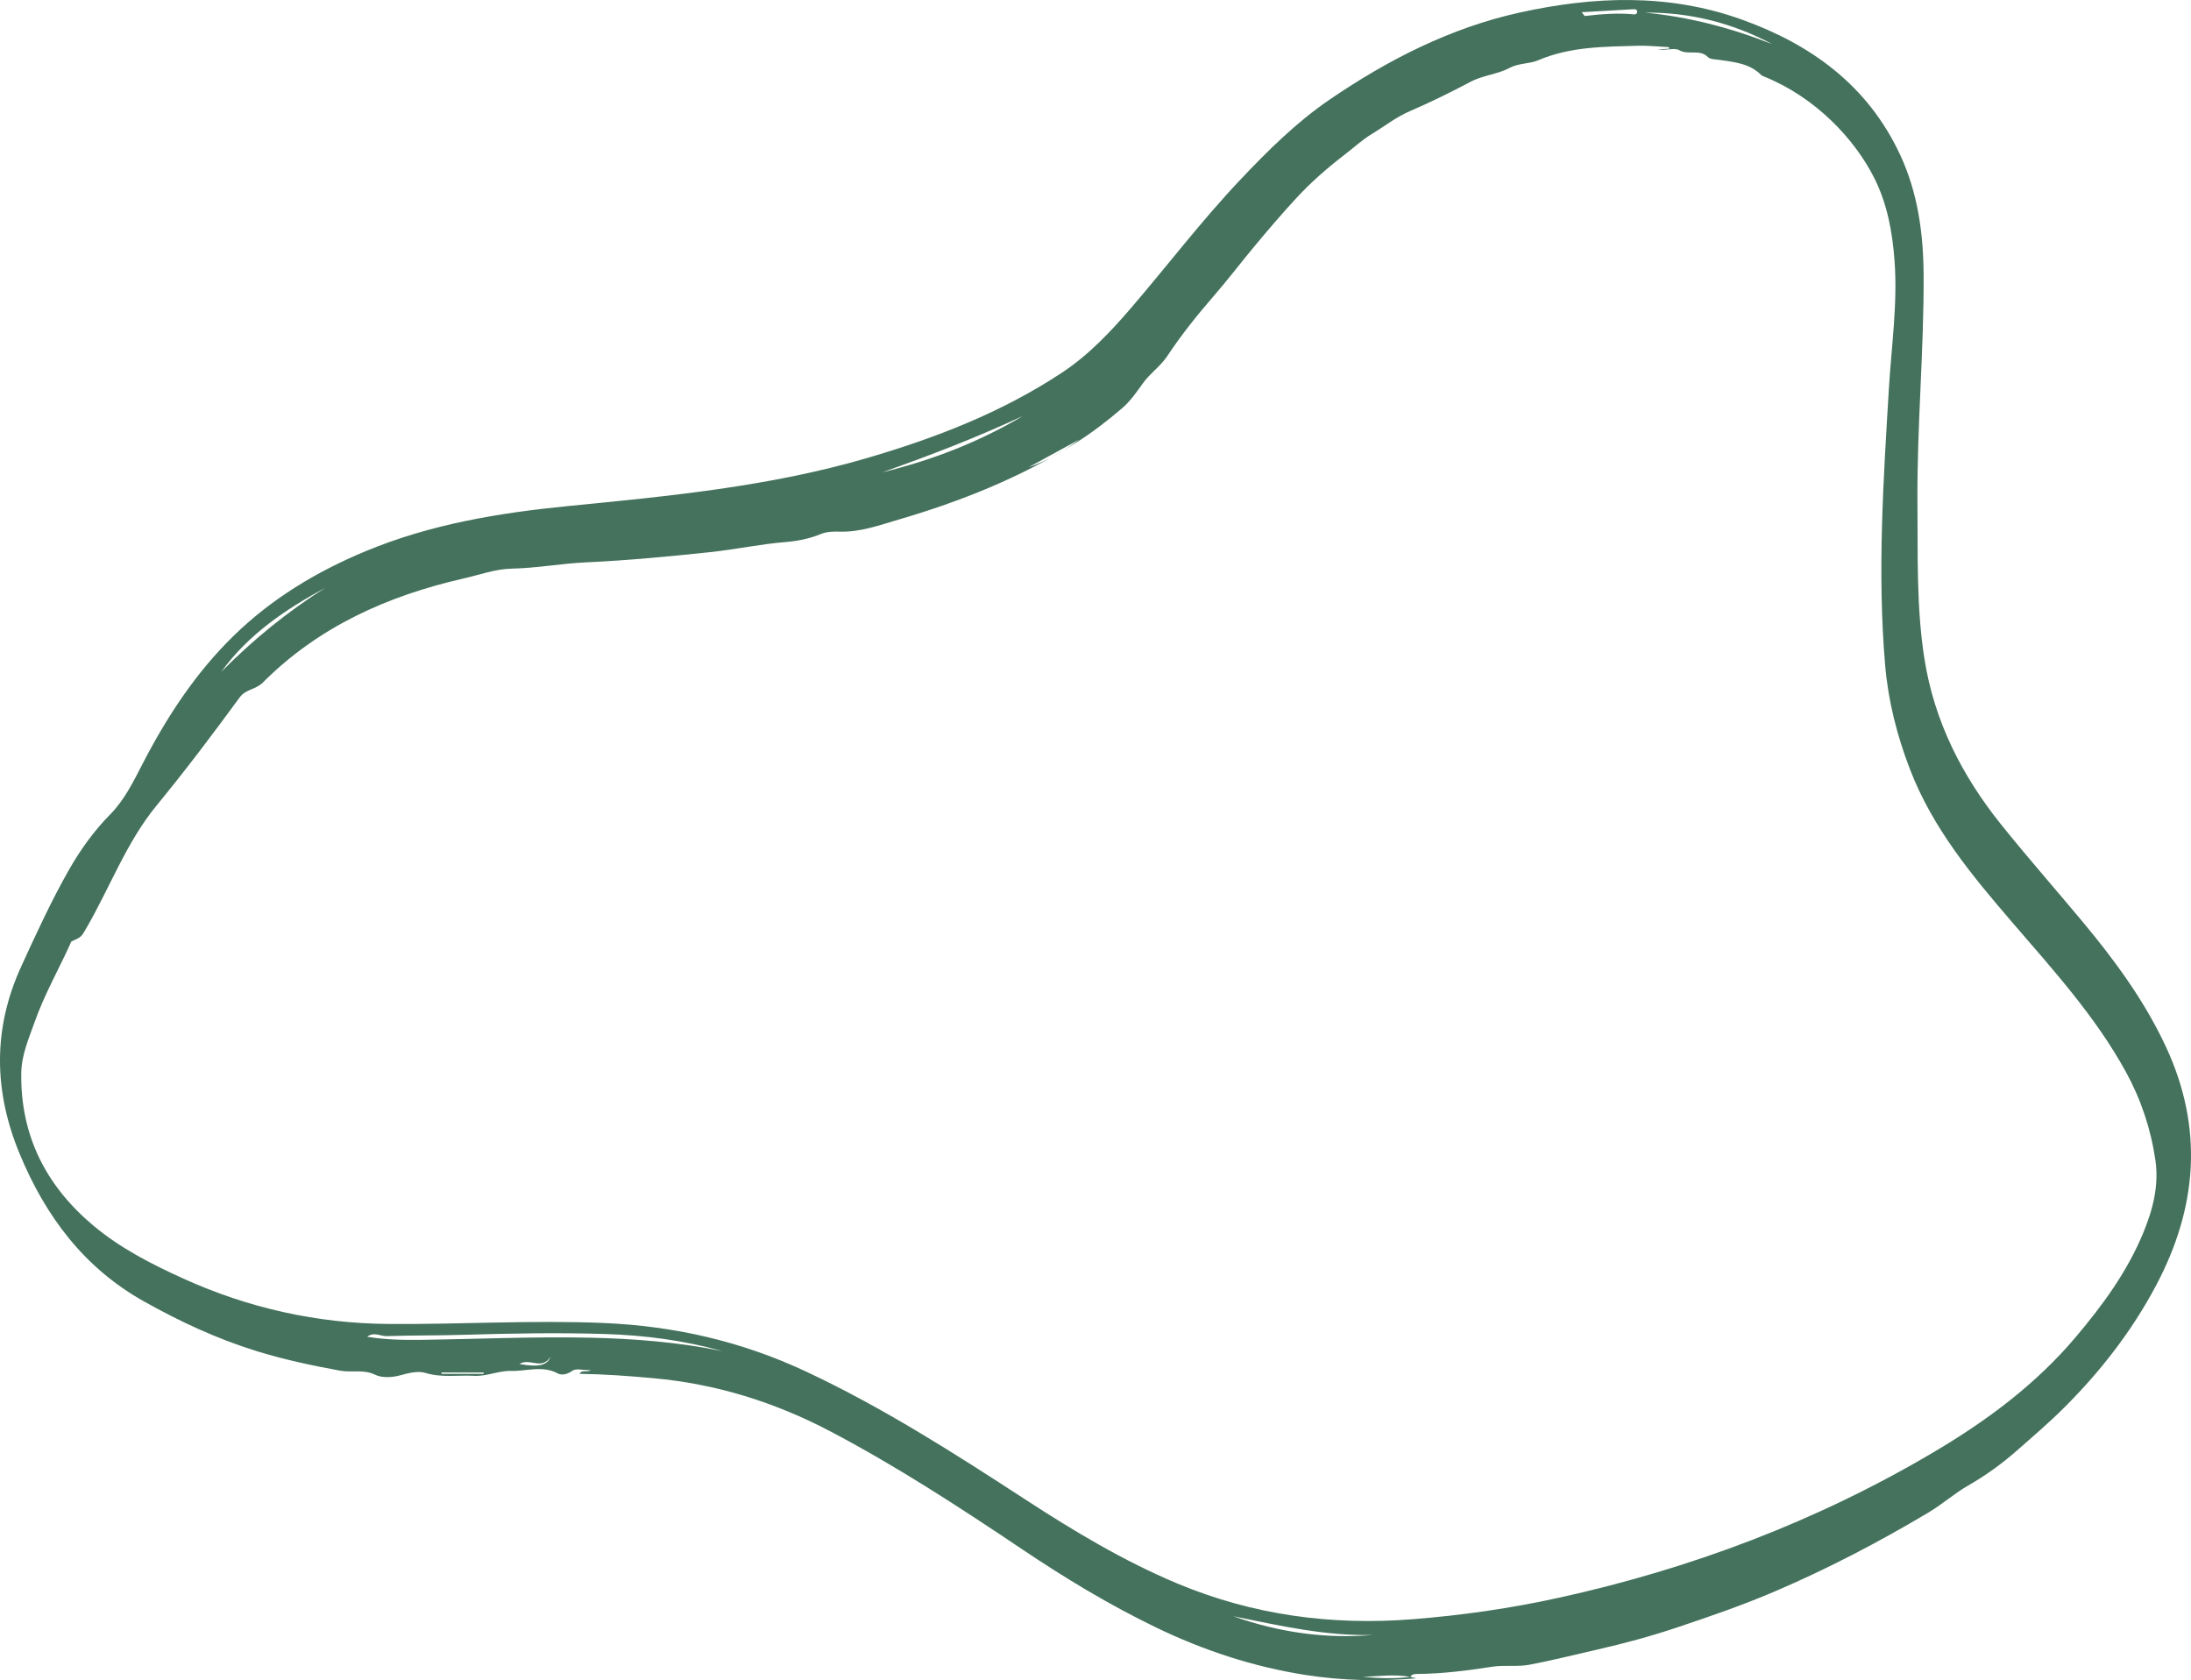 <?xml version="1.0" encoding="UTF-8"?> <svg xmlns="http://www.w3.org/2000/svg" width="815" height="625" viewBox="0 0 815 625" fill="none"> <path fill-rule="evenodd" clip-rule="evenodd" d="M179.858 511.052C179.889 510.885 179.92 510.716 179.949 510.549H164.222C164.222 510.716 164.222 510.885 164.223 511.052H179.858ZM193.188 507.382C200.233 508.656 203.59 508.002 204.791 504.658C201.582 509.899 197.248 504.992 193.188 507.382V507.382ZM382.576 173.833C389.555 171.459 395.721 167.757 401.554 163.455C395.229 166.915 388.901 170.373 382.576 173.833V173.833ZM588.362 4.533C589.198 5.57 589.385 5.966 589.526 5.949C595.594 5.255 601.664 4.735 607.776 5.347C608.329 5.402 608.877 5.196 608.972 4.564C609.11 3.644 608.395 3.395 607.741 3.431C601.5 3.758 595.262 4.133 588.362 4.533V4.533ZM510.855 608.176C493.123 608.675 475.974 604.706 458.761 601.228C475.642 607.205 492.985 609.725 510.855 608.176V608.176ZM121.192 218.536C106.335 226.601 92.434 235.906 82.281 249.94C94.089 237.993 107.005 227.47 121.192 218.536V218.536ZM328.177 175.693C346.624 171.229 364.167 164.442 380.556 154.7C363.479 162.68 345.928 169.443 328.177 175.693V175.693ZM611.759 4.686C628.151 6.226 643.93 10.389 659.262 16.433C644.417 8.505 628.597 4.535 611.759 4.686V4.686ZM268.686 502.6C254.449 498.613 239.93 496.705 225.226 496.241C207.61 495.687 189.998 496.012 172.384 496.537C162.872 496.822 153.349 496.71 143.838 497.018C141.521 497.092 139.108 495.289 136.576 497.263C143.403 498.375 150.035 498.496 156.597 498.407C177.511 498.127 198.418 497.15 219.336 497.6C235.901 497.957 252.408 499.27 268.686 502.6V502.6ZM620.944 18.102C620.894 17.914 620.844 17.726 620.794 17.538C616.932 17.348 613.062 16.905 609.209 17.018C596.653 17.384 584.101 17.31 572.102 22.443C568.956 23.788 564.907 23.461 561.55 25.245C556.955 27.689 551.684 27.947 546.909 30.478C539.549 34.378 532.003 38.093 524.328 41.398C519.241 43.588 514.987 47.002 510.339 49.801C506.723 51.979 503.49 54.992 500.105 57.589C493.753 62.462 487.752 67.705 482.364 73.517C476.897 79.415 471.644 85.569 466.489 91.778C461.402 97.906 456.564 104.262 451.343 110.271C445.198 117.341 439.364 124.671 434.213 132.431C431.639 136.311 427.845 138.788 425.149 142.549C422.921 145.655 420.56 149.135 417.47 151.788C411.967 156.515 406.244 160.933 400.108 164.783C379.61 177.644 357.37 186.515 334.264 193.276C327.147 195.359 320.085 197.971 312.444 197.767C310.09 197.705 307.515 197.751 305.401 198.624C301.154 200.374 296.742 201.269 292.288 201.627C282.83 202.387 273.561 204.397 264.125 205.391C248.835 207.002 233.544 208.475 218.2 209.176C208.864 209.602 199.68 211.339 190.299 211.528C184.296 211.65 178.326 213.844 172.363 215.205C144.169 221.639 118.494 233.119 97.758 253.908C95.129 256.542 91.398 256.366 89.177 259.398C79.184 273.038 69.006 286.542 58.263 299.614C46.974 313.35 40.892 330.162 32.06 345.355C30.263 348.446 30.396 348.503 26.71 350.138C26.337 350.302 26.192 351.022 25.972 351.5C21.608 361.021 16.428 370.173 12.923 380.082C10.729 386.279 8.013 392.388 7.912 399.108C7.56 422.516 17.196 441.268 34.859 456.021C44.819 464.338 56.301 470.214 68.042 475.55C92.396 486.62 117.937 492.303 144.678 492.501C171.295 492.698 197.884 491.01 224.531 492.139C250.868 493.252 275.875 498.978 299.734 510.156C328.346 523.562 354.884 540.526 381.295 557.731C399.403 569.526 417.899 580.649 437.876 589.019C465.972 600.789 495.242 604.725 525.531 602.331C543.853 600.884 562.007 598.278 579.909 594.336C629.012 583.527 675.589 565.988 719.025 540.34C738.836 528.639 757.142 515.113 772.113 497.392C782.208 485.446 791.388 472.913 797.37 458.294C800.879 449.717 803.117 440.906 801.752 431.541C800.067 419.983 796.423 409.04 790.823 398.813C779.49 378.117 763.723 360.811 748.49 343.084C733.549 325.699 718.95 308.169 710.493 286.243C705.602 273.568 702.352 260.668 701.214 247.274C698.299 212.983 700.566 178.728 702.627 144.487C703.578 128.669 705.906 112.914 704.725 96.998C703.932 86.325 702.051 75.928 697.205 66.263C689.866 51.628 675.304 36.258 656.487 28.597C655.996 28.397 655.439 28.215 655.079 27.857C650.754 23.551 645.08 23.101 639.524 22.266C638.081 22.048 636.179 22.123 635.326 21.245C632.264 18.092 628.027 20.683 624.515 18.617C622.971 17.709 619.373 18.85 616.678 18.402C618.101 18.302 619.523 18.201 620.944 18.102V18.102ZM524.61 623.788C525.362 623.964 526.116 624.142 526.871 624.318C513.062 625.488 499.312 625.203 485.666 623.073C466.257 620.042 447.747 613.96 430.035 605.404C412.736 597.048 396.329 587.132 380.37 576.414C357.097 560.787 333.643 545.467 308.809 532.419C288.159 521.568 266.38 514.793 243.178 512.685C234.058 511.856 224.936 511.182 215.549 511.046C216.6 509.312 218.076 510.698 219.746 509.722C216.998 509.722 214.287 508.901 212.897 509.921C210.978 511.332 208.836 511.628 207.494 510.905C201.742 507.813 195.84 510.125 190.06 509.973C185.477 509.85 181.045 512.053 176.304 511.797C170.282 511.47 164.281 512.564 158.204 510.697C155.49 509.862 152.034 510.737 148.87 511.6C145.948 512.396 142.151 512.66 139.582 511.4C135.258 509.281 130.874 510.67 126.561 509.882C115.974 507.95 105.519 505.721 95.246 502.532C80.591 497.98 66.766 491.536 53.38 484.012C31.197 471.544 16.875 452.334 7.28 429.142C-2.33 405.911 -2.725 382.676 7.889 359.529C13.477 347.342 19.05 335.148 25.688 323.502C29.938 316.043 34.954 309.081 40.972 302.972C46.331 297.531 49.596 290.787 53.026 284.153C62.068 266.656 72.739 250.354 86.844 236.57C101.089 222.648 117.825 212.595 136.032 205.025C160.245 194.959 185.729 190.76 211.638 188.215C248.914 184.554 286.244 180.986 322.441 170.415C347.949 162.965 372.594 153.444 394.983 138.652C404.888 132.106 412.941 123.617 420.655 114.642C434.25 98.821 446.894 82.167 461.233 67.006C471.532 56.115 482.156 45.54 494.567 37.066C516.318 22.216 539.529 10.358 565.289 4.672C592.896 -1.422 620.564 -2.51 647.775 7.229C673.677 16.497 694.737 31.742 706.787 57.537C713.376 71.645 715.461 86.872 715.54 102.323C715.683 130.698 713.007 159 713.249 187.387C713.413 206.621 712.829 225.878 715.827 244.972C719.488 268.307 729.76 288.494 744.354 306.692C754.162 318.923 764.517 330.677 774.547 342.712C786.578 357.146 797.691 372.222 805.691 389.426C819.749 419.658 817.37 449.199 802.021 478.146C793.034 495.093 781.454 510.016 767.906 523.537C762.17 529.262 756.036 534.502 749.995 539.805C744.521 544.61 738.523 548.927 732.096 552.61C727.009 555.527 722.555 559.524 717.445 562.574C698.908 573.635 679.855 583.586 660.018 592.066C648.143 597.141 635.964 601.328 623.77 605.412C614.014 608.679 604.06 611.371 593.964 613.664C585.637 615.553 577.298 617.682 568.894 619.263C564.388 620.109 559.648 619.292 554.994 620.013C545.735 621.446 536.431 622.645 527.03 622.688C526.089 622.692 525.144 622.774 524.654 623.807C518.694 622.672 512.765 623.592 506.827 623.755C512.759 624.299 518.69 624.544 524.61 623.788V623.788Z" fill="#44725D"></path> </svg> 